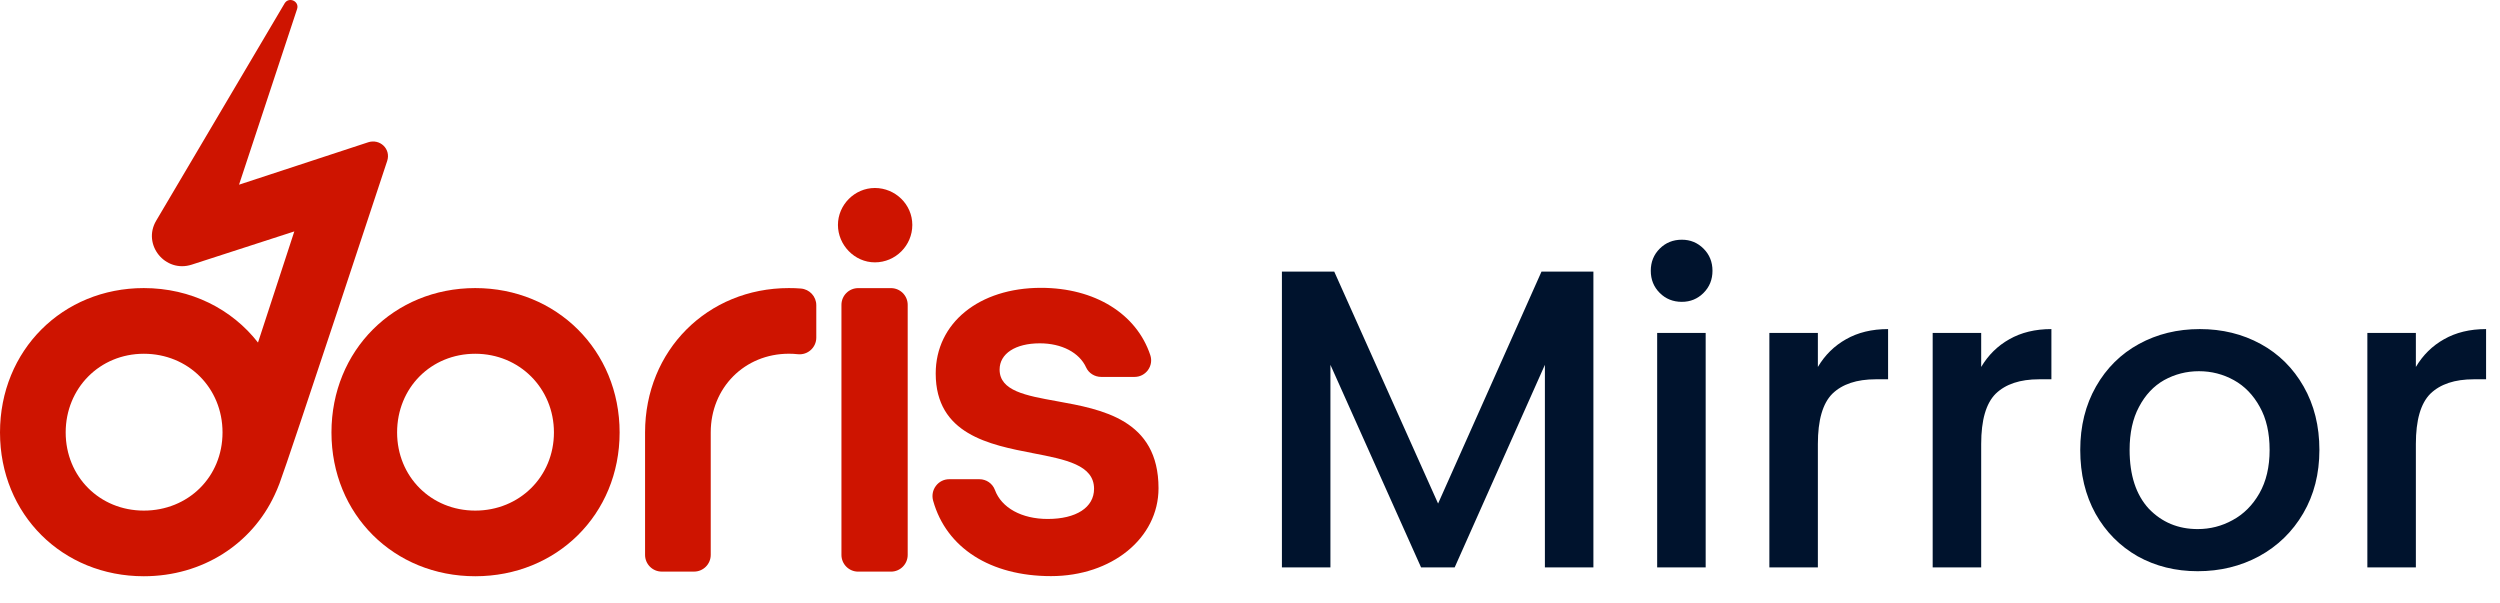<svg width="282" height="68" viewBox="0 0 282 68" fill="none" xmlns="http://www.w3.org/2000/svg">
<g clip-path="url(#clip0_789_1493)">
<path d="M179.736 30.64V64H174.264V41.152L164.088 64H160.296L150.072 41.152V64H144.6V30.64H150.504L162.216 56.8L173.88 30.64H179.736ZM189.712 34.048C188.72 34.048 187.888 33.712 187.216 33.04C186.544 32.368 186.208 31.536 186.208 30.544C186.208 29.552 186.544 28.72 187.216 28.048C187.888 27.376 188.72 27.04 189.712 27.04C190.672 27.04 191.488 27.376 192.16 28.048C192.832 28.72 193.168 29.552 193.168 30.544C193.168 31.536 192.832 32.368 192.16 33.04C191.488 33.712 190.672 34.048 189.712 34.048ZM192.4 37.552V64H186.928V37.552H192.4ZM205.056 41.392C205.856 40.048 206.912 39.008 208.224 38.272C209.568 37.504 211.152 37.12 212.976 37.12V42.784H211.584C209.44 42.784 207.808 43.328 206.688 44.416C205.6 45.504 205.056 47.392 205.056 50.08V64H199.584V37.552H205.056V41.392ZM223.478 41.392C224.278 40.048 225.334 39.008 226.646 38.272C227.99 37.504 229.574 37.12 231.398 37.12V42.784H230.006C227.862 42.784 226.23 43.328 225.11 44.416C224.022 45.504 223.478 47.392 223.478 50.08V64H218.006V37.552H223.478V41.392ZM247.9 64.432C245.404 64.432 243.148 63.872 241.132 62.752C239.116 61.6 237.532 60 236.38 57.952C235.228 55.872 234.652 53.472 234.652 50.752C234.652 48.064 235.244 45.68 236.428 43.6C237.612 41.52 239.228 39.92 241.276 38.8C243.324 37.68 245.612 37.12 248.14 37.12C250.668 37.12 252.956 37.68 255.004 38.8C257.052 39.92 258.668 41.52 259.852 43.6C261.036 45.68 261.628 48.064 261.628 50.752C261.628 53.44 261.02 55.824 259.804 57.904C258.588 59.984 256.924 61.6 254.812 62.752C252.732 63.872 250.428 64.432 247.9 64.432ZM247.9 59.68C249.308 59.68 250.62 59.344 251.836 58.672C253.084 58 254.092 56.992 254.86 55.648C255.628 54.304 256.012 52.672 256.012 50.752C256.012 48.832 255.644 47.216 254.908 45.904C254.172 44.56 253.196 43.552 251.98 42.88C250.764 42.208 249.452 41.872 248.044 41.872C246.636 41.872 245.324 42.208 244.108 42.88C242.924 43.552 241.98 44.56 241.276 45.904C240.572 47.216 240.22 48.832 240.22 50.752C240.22 53.6 240.94 55.808 242.38 57.376C243.852 58.912 245.692 59.68 247.9 59.68ZM272.51 41.392C273.31 40.048 274.366 39.008 275.678 38.272C277.022 37.504 278.606 37.12 280.43 37.12V42.784H279.038C276.894 42.784 275.262 43.328 274.142 44.416C273.054 45.504 272.51 47.392 272.51 50.08V64H267.038V37.552H272.51V41.392Z" fill="#00132D"/>
<g clip-path="url(#clip1_789_1493)">
<path d="M41.514 16.055L26.963 20.833L33.512 1.016C33.797 0.147 32.592 -0.409 32.109 0.372L17.618 24.893C16.022 27.593 18.634 30.821 21.628 29.851L33.199 26.103L29.111 38.612C29.111 38.612 29.106 38.63 29.102 38.639C26.154 34.855 21.532 32.495 16.22 32.495C7.055 32.495 0 39.518 0 48.78C0 58.042 7.055 65 16.22 65C22.852 65 28.407 61.358 30.973 55.839C31.166 55.439 31.346 55.007 31.525 54.542C32.564 51.82 43.675 18.152 43.675 18.152C44.117 16.809 42.857 15.608 41.509 16.055H41.514ZM16.225 57.596C11.23 57.596 7.409 53.756 7.409 48.78C7.409 43.804 11.23 39.904 16.225 39.904C21.219 39.904 25.101 43.744 25.101 48.78C25.101 53.816 21.214 57.596 16.225 57.596Z" fill="#CE1400"/>
<path d="M69.893 48.78C69.893 58.042 62.779 65 53.609 65C44.439 65 37.389 58.037 37.389 48.78C37.389 39.522 44.443 32.495 53.609 32.495C62.774 32.495 69.893 39.522 69.893 48.78ZM44.793 48.78C44.793 53.756 48.614 57.596 53.609 57.596C58.603 57.596 62.484 53.756 62.484 48.78C62.484 43.804 58.599 39.904 53.609 39.904C48.619 39.904 44.793 43.744 44.793 48.78Z" fill="#CE1400"/>
<path d="M92.078 34.427C92.078 33.443 91.319 32.624 90.335 32.546C89.889 32.509 89.438 32.495 88.983 32.495C79.813 32.495 72.763 39.522 72.763 48.78V62.59C72.763 63.63 73.604 64.476 74.648 64.476H78.286C79.325 64.476 80.171 63.634 80.171 62.59V48.775C80.171 43.735 83.993 39.9 88.987 39.9C89.328 39.9 89.663 39.918 89.995 39.955C91.108 40.074 92.078 39.2 92.078 38.083V34.427Z" fill="#CE1400"/>
<path d="M98.687 29.594C101.014 29.594 102.909 27.699 102.909 25.372C102.909 23.045 100.977 21.205 98.687 21.205C96.397 21.205 94.52 23.114 94.52 25.372C94.52 27.63 96.388 29.594 98.687 29.594Z" fill="#CE1400"/>
<path d="M96.801 32.5H100.503C101.542 32.5 102.388 33.346 102.388 34.386V62.595C102.388 63.634 101.542 64.48 100.503 64.48H96.801C95.761 64.48 94.915 63.634 94.915 62.595V34.386C94.915 33.346 95.761 32.5 96.801 32.5Z" fill="#CE1400"/>
<path d="M119.179 45.248C115.73 44.627 112.755 44.094 112.755 41.688C112.755 39.89 114.539 38.727 117.294 38.727C119.754 38.727 121.75 39.766 122.513 41.445C122.808 42.093 123.479 42.516 124.22 42.516H127.977C128.584 42.516 129.136 42.231 129.494 41.739C129.849 41.247 129.945 40.631 129.752 40.056C128.193 35.374 123.47 32.468 117.423 32.468C110.432 32.468 105.548 36.441 105.548 42.13C105.548 48.996 111.637 50.173 116.526 51.121C120.219 51.834 123.41 52.454 123.41 55.136C123.41 57.237 121.405 58.539 118.177 58.539C115.247 58.539 112.966 57.283 112.226 55.264C111.959 54.542 111.26 54.055 110.478 54.055H107.075C106.482 54.055 105.935 54.326 105.576 54.8C105.208 55.283 105.093 55.899 105.259 56.487C106.749 61.808 111.72 64.986 118.554 64.986C125.388 64.986 130.681 60.723 130.681 55.071C130.681 47.317 124.302 46.172 119.179 45.248Z" fill="#CE1400"/>
</g>
</g>
<defs>
<clipPath id="clip0_789_1493">
<rect width="282" height="68" fill="white"/>
</clipPath>
<clipPath id="clip1_789_1493">
<rect width="130.681" height="65" fill="white"/>
</clipPath>
</defs>
</svg>
